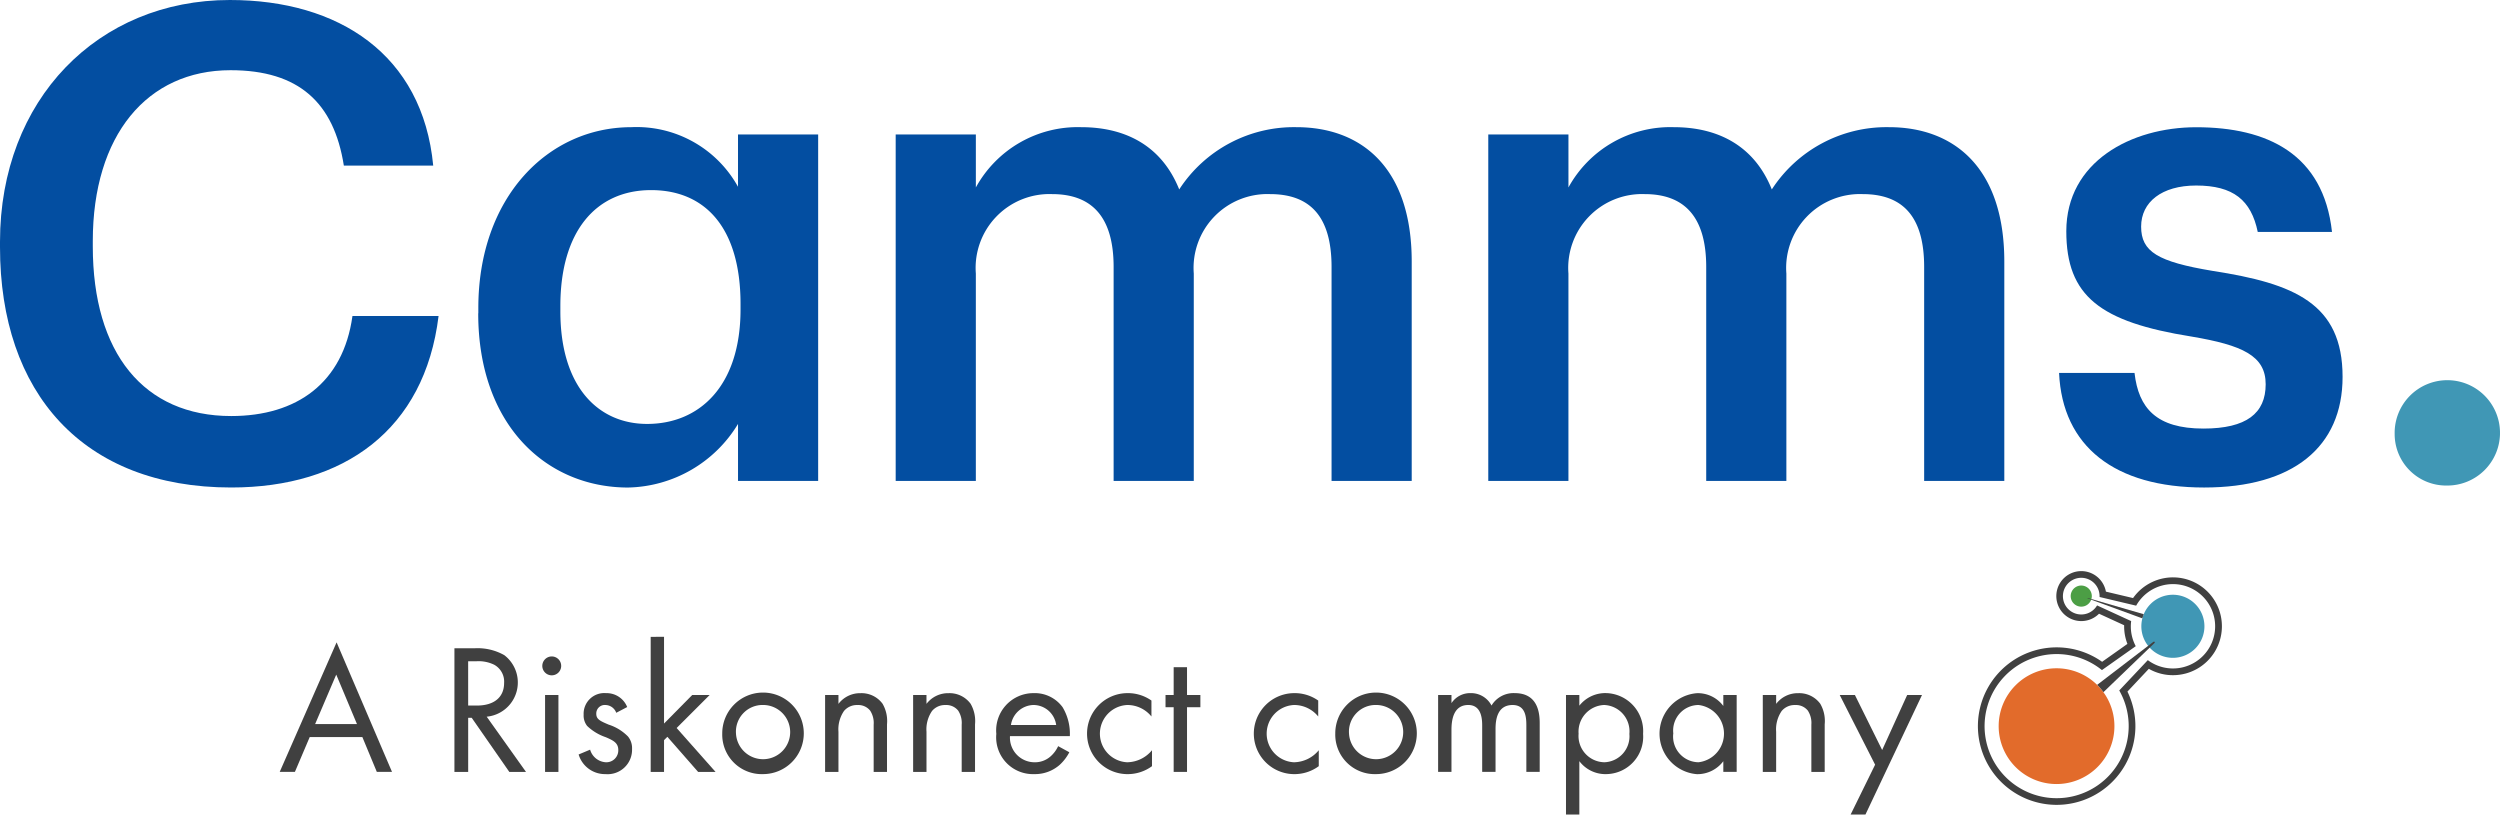 <svg id="Camms_logo" data-name="Camms logo" xmlns="http://www.w3.org/2000/svg" xmlns:xlink="http://www.w3.org/1999/xlink" width="163.59" height="53.742" viewBox="0 0 163.59 53.742">
  <defs>
    <clipPath id="clip-path">
      <rect id="Rectangle_12620" data-name="Rectangle 12620" width="163.589" height="53.742" fill="none"/>
    </clipPath>
  </defs>
  <g id="Group_18247" data-name="Group 18247" clip-path="url(#clip-path)">
    <path id="Path_39064" data-name="Path 39064" d="M0,16.168v-.347C0,6.5,6.415,0,15.041,0c7.108,0,12.613,3.554,13.307,10.836H22.5c-.65-4.118-2.947-6.242-7.413-6.242-5.461,0-9.015,4.248-9.015,11.183v.347c0,6.978,3.338,11.1,9.059,11.1,4.291,0,7.325-2.167,7.932-6.545h5.635C27.785,28.131,22.5,31.9,15.128,31.9,5.418,31.9,0,25.7,0,16.168" transform="translate(0)" fill="#034ea1"/>
    <path id="Path_39065" data-name="Path 39065" d="M63.207,28.986V28.64c0-7.239,4.551-11.834,10.013-11.834a7.578,7.578,0,0,1,6.979,3.9V17.283h5.245V39.953H80.2V36.225A8.609,8.609,0,0,1,73,40.386c-5.288,0-9.8-4.031-9.8-11.4m17.165-.26V28.38c0-5.028-2.341-7.456-5.852-7.456-3.6,0-5.938,2.687-5.938,7.585v.347c0,4.985,2.514,7.368,5.678,7.368,3.381,0,6.112-2.427,6.112-7.5" transform="translate(-31.907 -8.484)" fill="#034ea1"/>
    <path id="Path_39066" data-name="Path 39066" d="M123.606,17.283V20.75a7.606,7.606,0,0,1,6.892-3.944c2.947,0,5.288,1.257,6.415,4.074a8.949,8.949,0,0,1,7.672-4.074c4.161,0,7.542,2.557,7.542,8.8V39.953h-5.245v-14c0-3.338-1.43-4.768-4.031-4.768a4.833,4.833,0,0,0-4.985,5.2V39.953h-5.245v-14c0-3.338-1.474-4.768-4.031-4.768a4.832,4.832,0,0,0-4.985,5.2V39.953h-5.245V17.283Z" transform="translate(-59.75 -8.484)" fill="#034ea1"/>
    <path id="Path_39067" data-name="Path 39067" d="M201.913,17.283V20.75a7.606,7.606,0,0,1,6.892-3.944c2.947,0,5.288,1.257,6.415,4.074a8.949,8.949,0,0,1,7.672-4.074c4.161,0,7.542,2.557,7.542,8.8V39.953h-5.245v-14c0-3.338-1.43-4.768-4.031-4.768a4.833,4.833,0,0,0-4.985,5.2V39.953h-5.245v-14c0-3.338-1.474-4.768-4.031-4.768a4.832,4.832,0,0,0-4.985,5.2V39.953h-5.245V17.283Z" transform="translate(-99.28 -8.484)" fill="#034ea1"/>
    <path id="Path_39068" data-name="Path 39068" d="M272.086,32.887h4.941c.26,2.3,1.43,3.641,4.508,3.641,2.818,0,4.074-1,4.074-2.9,0-1.864-1.517-2.557-4.854-3.121-5.982-.954-8.192-2.644-8.192-6.892,0-4.551,4.248-6.805,8.5-6.805,4.638,0,8.323,1.734,8.886,6.849H285.09c-.434-2.081-1.6-3.035-4.031-3.035-2.254,0-3.6,1.084-3.6,2.687,0,1.647,1.084,2.3,4.682,2.9,5.331.824,8.5,2.124,8.5,6.935,0,4.595-3.251,7.239-9.059,7.239-5.852,0-9.276-2.687-9.493-7.5" transform="translate(-137.352 -8.484)" fill="#034ea1"/>
    <path id="Path_39069" data-name="Path 39069" d="M316.438,53.843a3.447,3.447,0,1,1,3.424,3.381,3.368,3.368,0,0,1-3.424-3.381" transform="translate(-159.741 -25.452)" fill="#4097b5"/>
    <path id="Path_39070" data-name="Path 39070" d="M42.369,114.187H38.925l-.97,2.28h-.994l3.723-8.477,3.626,8.477h-.994Zm-.352-.849L40.66,110.1l-1.382,3.238Z" transform="translate(-18.658 -65.957)" fill="#404040"/>
    <path id="Path_39071" data-name="Path 39071" d="M61.351,108.775a3.544,3.544,0,0,1,1.964.449,2.248,2.248,0,0,1-1.152,4.026l2.572,3.614H63.644l-2.462-3.542h-.23v3.542h-.9v-8.089Zm-.4,3.747h.569c1.116,0,1.783-.533,1.783-1.479a1.259,1.259,0,0,0-.643-1.189,2.309,2.309,0,0,0-1.164-.231h-.546Z" transform="translate(-30.316 -66.353)" fill="#404040"/>
    <path id="Path_39072" data-name="Path 39072" d="M72.279,109.851a.618.618,0,1,1-.618.618.621.621,0,0,1,.618-.618m.437,7.556h-.874v-5.033h.874Z" transform="translate(-36.175 -66.896)" fill="#404040"/>
    <path id="Path_39073" data-name="Path 39073" d="M78.923,115.987a.772.772,0,0,0-.7-.509.556.556,0,0,0-.607.569c0,.364.244.473.813.716a3.076,3.076,0,0,1,1.262.776,1.193,1.193,0,0,1,.266.812A1.6,1.6,0,0,1,78.219,120a1.8,1.8,0,0,1-1.758-1.285l.752-.315a1.139,1.139,0,0,0,1.019.824.781.781,0,0,0,.825-.8c0-.473-.34-.631-.813-.837a3.282,3.282,0,0,1-1.225-.739,1.1,1.1,0,0,1-.23-.74,1.353,1.353,0,0,1,1.467-1.407,1.451,1.451,0,0,1,1.383.91Z" transform="translate(-38.598 -69.345)" fill="#404040"/>
    <path id="Path_39074" data-name="Path 39074" d="M86.859,107.256v5.676l1.844-1.868h1.139l-2.159,2.159,2.547,2.875h-1.14L87.077,113.8l-.218.218V116.1h-.874v-8.841Z" transform="translate(-43.407 -65.586)" fill="#404040"/>
    <path id="Path_39075" data-name="Path 39075" d="M95.44,117.357A2.668,2.668,0,1,1,98.108,120a2.584,2.584,0,0,1-2.668-2.644m.9,0a1.774,1.774,0,1,0,1.77-1.88,1.744,1.744,0,0,0-1.77,1.88" transform="translate(-48.179 -69.345)" fill="#404040"/>
    <path id="Path_39076" data-name="Path 39076" d="M109.03,114.822h.874v.582a1.775,1.775,0,0,1,1.443-.7,1.708,1.708,0,0,1,1.443.691,2.25,2.25,0,0,1,.291,1.346v3.117h-.873v-3.092a1.478,1.478,0,0,0-.231-.922.988.988,0,0,0-.825-.364,1.1,1.1,0,0,0-.885.388,2.121,2.121,0,0,0-.363,1.359v2.631h-.874Z" transform="translate(-55.039 -69.345)" fill="#404040"/>
    <path id="Path_39077" data-name="Path 39077" d="M120.662,114.822h.874v.582a1.775,1.775,0,0,1,1.443-.7,1.708,1.708,0,0,1,1.443.691,2.25,2.25,0,0,1,.291,1.346v3.117h-.873v-3.092a1.478,1.478,0,0,0-.231-.922.988.988,0,0,0-.824-.364,1.1,1.1,0,0,0-.885.388,2.121,2.121,0,0,0-.363,1.359v2.631h-.874Z" transform="translate(-60.911 -69.345)" fill="#404040"/>
    <path id="Path_39078" data-name="Path 39078" d="M136.435,118.57a3.01,3.01,0,0,1-.618.812,2.442,2.442,0,0,1-1.674.618,2.408,2.408,0,0,1-2.486-2.631,2.44,2.44,0,0,1,2.438-2.668,2.252,2.252,0,0,1,1.9.922,3.384,3.384,0,0,1,.473,1.892h-3.917a1.612,1.612,0,0,0,1.6,1.71,1.53,1.53,0,0,0,1.031-.364,2,2,0,0,0,.521-.691Zm-.861-1.783a1.506,1.506,0,0,0-1.48-1.31,1.53,1.53,0,0,0-1.48,1.31Z" transform="translate(-66.462 -69.345)" fill="#404040"/>
    <path id="Path_39079" data-name="Path 39079" d="M147.815,116.229a2.03,2.03,0,0,0-1.577-.752,1.876,1.876,0,0,0-.012,3.748,2.146,2.146,0,0,0,1.625-.788v1.043a2.687,2.687,0,0,1-1.6.521,2.65,2.65,0,1,1,0-5.3,2.665,2.665,0,0,1,1.564.485Z" transform="translate(-72.469 -69.345)" fill="#404040"/>
    <path id="Path_39080" data-name="Path 39080" d="M155.422,113.892v4.232h-.874v-4.232h-.533v-.8h.533v-1.819h.874v1.819h.874v.8Z" transform="translate(-77.748 -67.614)" fill="#404040"/>
    <path id="Path_39081" data-name="Path 39081" d="M169.854,116.229a2.03,2.03,0,0,0-1.577-.752,1.876,1.876,0,0,0-.012,3.748,2.146,2.146,0,0,0,1.625-.788v1.043a2.687,2.687,0,0,1-1.6.521,2.65,2.65,0,1,1,0-5.3,2.665,2.665,0,0,1,1.564.485Z" transform="translate(-83.595 -69.345)" fill="#404040"/>
    <path id="Path_39082" data-name="Path 39082" d="M176.447,117.357A2.668,2.668,0,1,1,179.115,120a2.584,2.584,0,0,1-2.668-2.644m.9,0a1.774,1.774,0,1,0,1.77-1.88,1.744,1.744,0,0,0-1.77,1.88" transform="translate(-89.072 -69.345)" fill="#404040"/>
    <path id="Path_39083" data-name="Path 39083" d="M190.037,114.822h.874v.533a1.461,1.461,0,0,1,1.249-.655,1.508,1.508,0,0,1,1.371.813,1.679,1.679,0,0,1,1.516-.813c1.492,0,1.637,1.249,1.637,1.964v3.19h-.874V116.8c0-.569-.072-1.322-.9-1.322-1.007,0-1.116.97-1.116,1.577v2.8h-.874v-2.983c0-.352.012-1.395-.91-1.395-.994,0-1.1,1.03-1.1,1.637v2.741h-.874Z" transform="translate(-95.932 -69.345)" fill="#404040"/>
    <path id="Path_39084" data-name="Path 39084" d="M207.808,122.644h-.874v-7.822h.874v.7a2.163,2.163,0,0,1,1.722-.824,2.492,2.492,0,0,1,2.449,2.668A2.448,2.448,0,0,1,209.566,120a2.134,2.134,0,0,1-1.758-.849Zm3.274-5.275a1.726,1.726,0,0,0-1.649-1.892,1.746,1.746,0,0,0-1.674,1.88,1.721,1.721,0,0,0,1.685,1.867,1.7,1.7,0,0,0,1.638-1.855" transform="translate(-104.462 -69.345)" fill="#404040"/>
    <path id="Path_39085" data-name="Path 39085" d="M223.473,114.822h.874v5.033h-.874v-.7a2.121,2.121,0,0,1-1.722.849,2.658,2.658,0,0,1,0-5.3,2.082,2.082,0,0,1,1.722.836Zm-3.274,2.51a1.683,1.683,0,0,0,1.649,1.892,1.886,1.886,0,0,0,0-3.747,1.673,1.673,0,0,0-1.649,1.855" transform="translate(-110.706 -69.345)" fill="#404040"/>
    <path id="Path_39086" data-name="Path 39086" d="M232.941,114.822h.874v.582a1.775,1.775,0,0,1,1.443-.7,1.708,1.708,0,0,1,1.443.691,2.251,2.251,0,0,1,.291,1.346v3.117h-.873v-3.092a1.478,1.478,0,0,0-.231-.922.988.988,0,0,0-.825-.364,1.1,1.1,0,0,0-.885.388,2.121,2.121,0,0,0-.363,1.359v2.631h-.874Z" transform="translate(-117.591 -69.345)" fill="#404040"/>
    <path id="Path_39087" data-name="Path 39087" d="M245.421,119.506l-2.316-4.56h.994l1.783,3.6,1.637-3.6h.97l-3.7,7.822h-.97Z" transform="translate(-122.721 -69.468)" fill="#404040"/>
    <path id="Path_39088" data-name="Path 39088" d="M287.092,103.763a2.064,2.064,0,1,1-2.063-2.063,2.064,2.064,0,0,1,2.063,2.063" transform="translate(-142.843 -62.782)" fill="#4097b5"/>
    <path id="Path_39089" data-name="Path 39089" d="M275.01,101.172a.691.691,0,1,1-.691-.691.694.694,0,0,1,.691.691" transform="translate(-138.13 -62.166)" fill="#4c9e45"/>
    <path id="Path_39090" data-name="Path 39090" d="M271.686,115.2a3.787,3.787,0,1,1-3.787-3.787,3.785,3.785,0,0,1,3.787,3.787" transform="translate(-133.327 -67.683)" fill="#e26b2b"/>
    <path id="Path_39091" data-name="Path 39091" d="M275.869,102.126h0a.014.014,0,0,0-.011,0,.015.015,0,0,0-.005.021.032.032,0,0,0,.009.007h0l3.577,1.305a1.91,1.91,0,0,1,.092-.271Z" transform="translate(-139.252 -62.996)" fill="#404040"/>
    <path id="Path_39092" data-name="Path 39092" d="M280.84,107.894a.1.1,0,0,0-.038.014h0l-3.676,2.813a3.825,3.825,0,0,1,.411.479l3.323-3.2.019-.018a.053.053,0,0,0,.016-.038.054.054,0,0,0-.054-.054" transform="translate(-139.895 -65.908)" fill="#404040"/>
    <path id="Path_39093" data-name="Path 39093" d="M268.123,99.012a1.2,1.2,0,0,1,1.2,1.2c0,.02,0,.04,0,.059l.006,0h.007l2.381.565a2.76,2.76,0,1,1,.762,3.564l-1.869,1.984a4.715,4.715,0,1,1-1.133-1.333l2.213-1.565a2.745,2.745,0,0,1-.3-1.642l-2.206-1.013-.024-.013a1.2,1.2,0,1,1-1.028-1.806m0-.438a1.635,1.635,0,1,0,1.155,2.788l1.643.754c0,.023,0,.047,0,.069a3.2,3.2,0,0,0,.215,1.153l-1.656,1.171a5.153,5.153,0,1,0,1.657,1.949l1.4-1.49a3.166,3.166,0,0,0,1.578.416,3.2,3.2,0,1,0-2.61-5.046l-1.777-.421a1.639,1.639,0,0,0-1.609-1.343" transform="translate(-131.935 -61.203)" fill="#404040"/>
  </g>
</svg>
